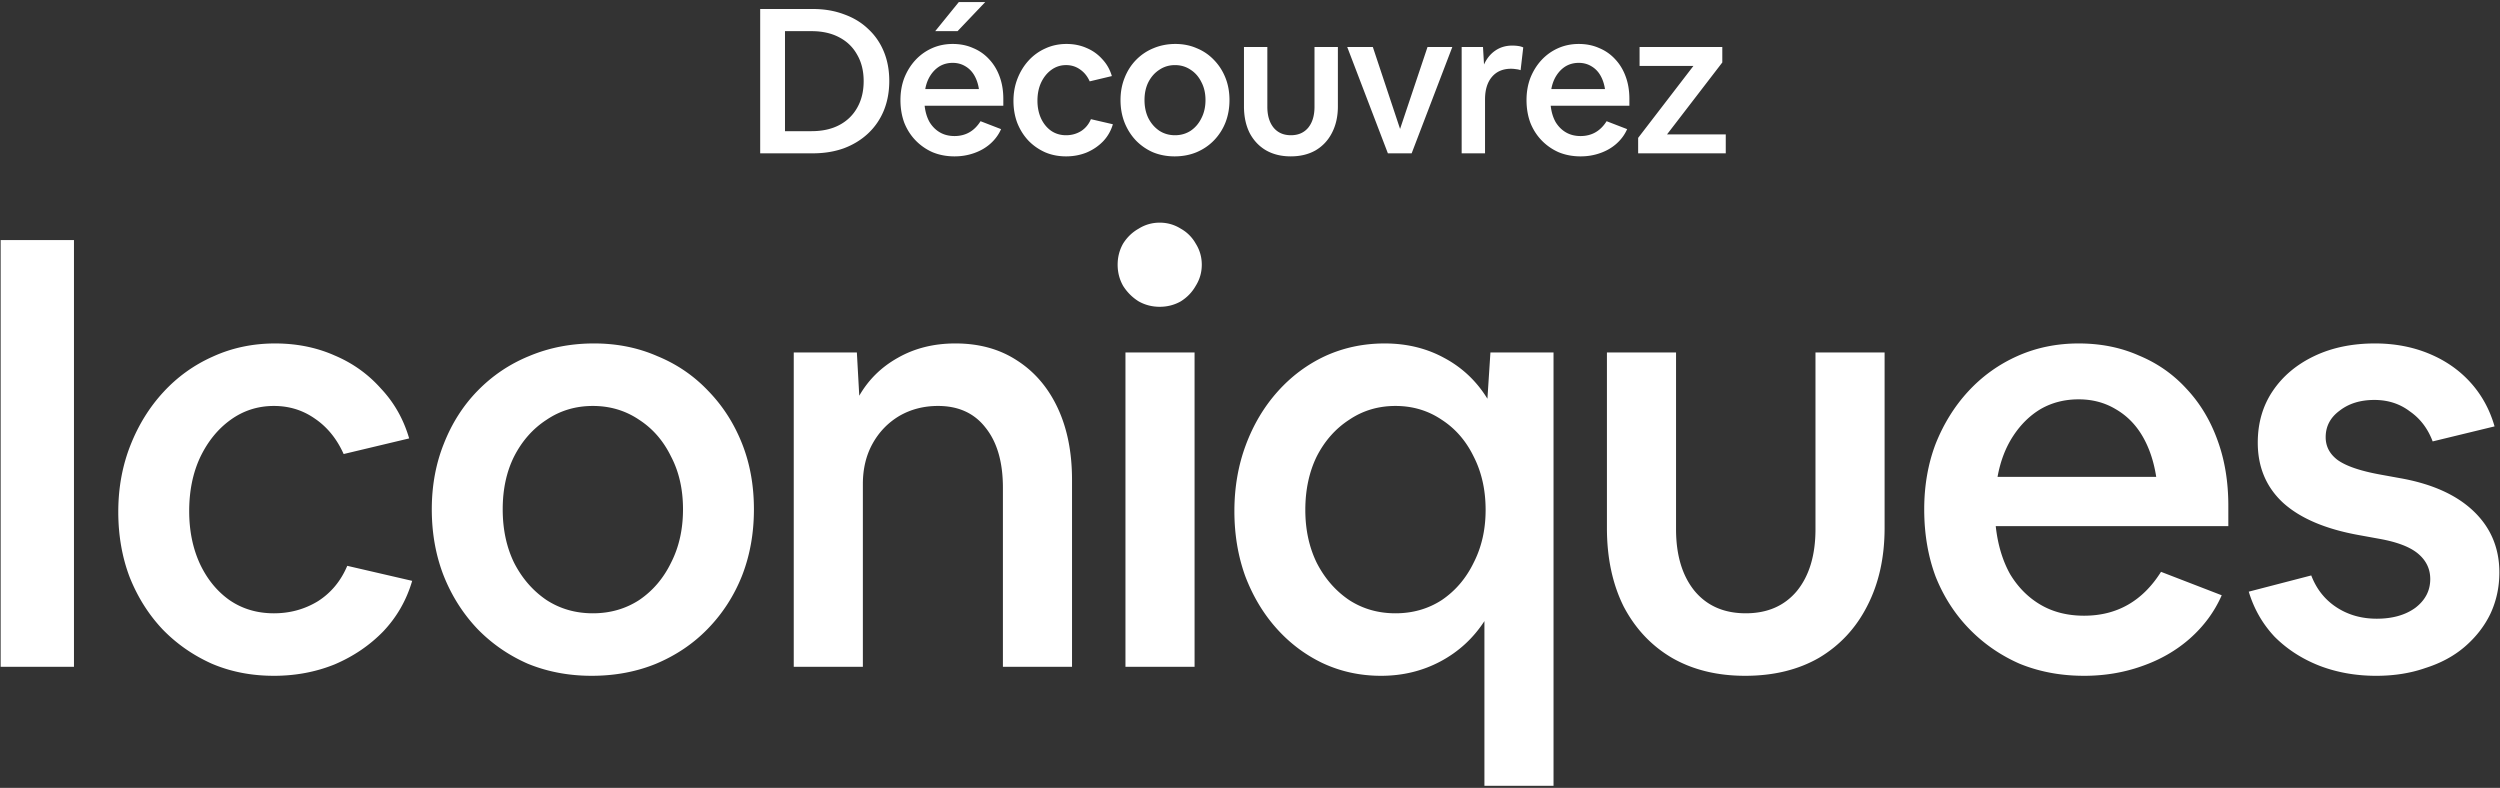 <svg width="990" height="312" fill="none" xmlns="http://www.w3.org/2000/svg"><rect width="100%" height="100%" fill="#333333" stroke="none"/><path fill-rule="evenodd" clip-rule="evenodd" d="M301.036 3.562v57.155h20.849c4.508 0 8.614-.671 12.317-2.013 3.703-1.395 6.896-3.354 9.579-5.876 2.684-2.523 4.75-5.528 6.199-9.016 1.449-3.542 2.173-7.46 2.173-11.753 0-4.294-.724-8.184-2.173-11.673-1.449-3.488-3.515-6.467-6.199-8.935-2.629-2.523-5.823-4.455-9.579-5.796-3.703-1.396-7.809-2.093-12.317-2.093h-20.849Zm20.366 48.38h-10.545V12.336h10.545c4.186 0 7.809.805 10.868 2.415 3.112 1.61 5.501 3.918 7.164 6.923 1.718 2.952 2.576 6.44 2.576 10.465 0 4.025-.858 7.54-2.576 10.546-1.663 2.951-4.025 5.232-7.084 6.842-3.059 1.61-6.708 2.415-10.948 2.415Zm47.976 8.372c2.63 1.074 5.501 1.61 8.614 1.61 2.737 0 5.313-.43 7.728-1.288 2.469-.858 4.615-2.093 6.44-3.703 1.878-1.663 3.3-3.596 4.266-5.796l-8.13-3.14c-2.469 3.918-5.904 5.877-10.304 5.877-2.2 0-4.133-.483-5.796-1.449-1.664-.966-3.032-2.334-4.106-4.105-1.019-1.825-1.663-3.972-1.932-6.44h31.154v-2.737c0-3.22-.483-6.145-1.449-8.775-.966-2.683-2.362-4.99-4.186-6.923-1.771-1.932-3.891-3.408-6.36-4.427-2.415-1.074-5.098-1.61-8.05-1.61-2.951 0-5.688.563-8.211 1.69a19.96 19.96 0 0 0-6.601 4.75c-1.824 1.985-3.273 4.32-4.347 7.003-1.019 2.684-1.529 5.608-1.529 8.775 0 3.273.51 6.279 1.529 9.016 1.074 2.683 2.576 5.017 4.508 7.003a21.187 21.187 0 0 0 6.762 4.67Zm2.818-34.132c1.502-.858 3.193-1.288 5.071-1.288 1.825 0 3.462.43 4.911 1.288 1.502.859 2.71 2.066 3.622 3.623.913 1.556 1.53 3.38 1.852 5.474H366.4c.375-2.093 1.073-3.918 2.093-5.474 1.019-1.557 2.254-2.764 3.703-3.623ZM379.682.825l-9.338 11.511h8.855L390.147.825h-10.465Zm34.208 59.49c2.522 1.073 5.286 1.61 8.291 1.61 2.898 0 5.608-.51 8.131-1.53 2.522-1.074 4.696-2.55 6.52-4.428a16.383 16.383 0 0 0 3.864-6.762l-8.694-2.012c-.858 2.039-2.173 3.622-3.944 4.75-1.771 1.073-3.73 1.61-5.877 1.61-2.254 0-4.239-.591-5.957-1.772-1.663-1.18-2.978-2.79-3.944-4.83-.966-2.093-1.449-4.454-1.449-7.084 0-2.683.483-5.071 1.449-7.164 1.019-2.147 2.388-3.838 4.105-5.072 1.718-1.234 3.65-1.851 5.796-1.851 2.04 0 3.864.563 5.474 1.69 1.664 1.127 2.952 2.71 3.864 4.75l8.775-2.093c-.752-2.576-2.013-4.803-3.784-6.682a17.06 17.06 0 0 0-6.198-4.427c-2.415-1.074-5.072-1.61-7.97-1.61-3.005 0-5.796.59-8.372 1.77a19.96 19.96 0 0 0-6.601 4.75c-1.878 2.04-3.354 4.428-4.427 7.165-1.074 2.737-1.61 5.688-1.61 8.855 0 3.166.51 6.09 1.529 8.774 1.074 2.684 2.549 5.018 4.428 7.004 1.878 1.932 4.078 3.461 6.601 4.588Zm42.716 0c2.63 1.073 5.474 1.61 8.533 1.61 3.113 0 5.984-.537 8.614-1.61 2.683-1.128 4.991-2.684 6.923-4.67a21.478 21.478 0 0 0 4.588-7.084c1.074-2.737 1.61-5.715 1.61-8.935 0-3.22-.536-6.172-1.61-8.855-1.073-2.684-2.576-5.018-4.508-7.004a19.42 19.42 0 0 0-6.842-4.669c-2.576-1.127-5.394-1.69-8.453-1.69-3.112 0-6.01.563-8.694 1.69a20.247 20.247 0 0 0-6.923 4.67c-1.932 1.985-3.434 4.346-4.508 7.083-1.073 2.684-1.61 5.608-1.61 8.775 0 3.22.537 6.198 1.61 8.935 1.074 2.684 2.576 5.045 4.508 7.084a21.187 21.187 0 0 0 6.762 4.67Zm14.893-8.534c-1.825 1.18-3.891 1.771-6.199 1.771-2.307 0-4.373-.59-6.198-1.77-1.825-1.235-3.274-2.899-4.347-4.992-1.02-2.093-1.53-4.481-1.53-7.164 0-2.684.51-5.045 1.53-7.084 1.073-2.093 2.522-3.73 4.347-4.91 1.825-1.235 3.891-1.852 6.198-1.852 2.308 0 4.374.617 6.199 1.851 1.825 1.18 3.247 2.818 4.266 4.91 1.074 2.04 1.61 4.401 1.61 7.085 0 2.683-.536 5.071-1.61 7.164-1.019 2.093-2.441 3.757-4.266 4.991Zm29.806 7.728c2.79 1.61 6.064 2.415 9.821 2.415 3.81 0 7.11-.805 9.901-2.415 2.791-1.663 4.937-3.971 6.44-6.923 1.556-3.005 2.335-6.493 2.335-10.465V18.615h-9.258v23.667c0 3.489-.832 6.252-2.495 8.292-1.664 1.985-3.945 2.978-6.843 2.978s-5.179-.993-6.842-2.978c-1.664-2.04-2.496-4.803-2.496-8.292V18.615h-9.257v23.506c0 4.025.751 7.54 2.254 10.546 1.556 2.951 3.703 5.232 6.44 6.842ZM533.5 18.615l16.1 42.102h9.418l16.1-42.102h-9.821L554.43 51.057l-10.787-32.442H533.5Zm45.315 0v42.102h9.257V39.384c0-3.81.913-6.789 2.737-8.935 1.825-2.147 4.347-3.22 7.567-3.22.644 0 1.288.053 1.932.16a7.124 7.124 0 0 1 1.852.403l1.046-9.016a7.358 7.358 0 0 0-2.012-.563 16.504 16.504 0 0 0-2.335-.161c-2.576 0-4.83.67-6.762 2.012-1.878 1.288-3.354 3.113-4.427 5.474l-.403-6.923h-8.452Zm38.484 41.7c2.63 1.073 5.501 1.61 8.614 1.61 2.737 0 5.313-.43 7.728-1.289 2.469-.858 4.615-2.093 6.44-3.703 1.878-1.663 3.3-3.596 4.266-5.796l-8.13-3.14c-2.469 3.918-5.903 5.877-10.304 5.877-2.2 0-4.132-.483-5.796-1.449-1.664-.966-3.032-2.334-4.106-4.105-1.019-1.825-1.663-3.972-1.932-6.44h31.154v-2.737c0-3.22-.483-6.145-1.449-8.775-.966-2.683-2.361-4.99-4.186-6.923-1.771-1.932-3.891-3.408-6.36-4.427-2.415-1.074-5.098-1.61-8.05-1.61-2.951 0-5.688.563-8.211 1.69a19.96 19.96 0 0 0-6.601 4.75c-1.824 1.985-3.273 4.32-4.347 7.003-1.019 2.684-1.529 5.608-1.529 8.775 0 3.273.51 6.279 1.529 9.016 1.074 2.683 2.576 5.017 4.508 7.003a21.187 21.187 0 0 0 6.762 4.67Zm2.818-34.133c1.503-.858 3.193-1.288 5.071-1.288 1.825 0 3.462.43 4.911 1.288 1.503.859 2.71 2.066 3.622 3.623.913 1.556 1.53 3.38 1.852 5.474h-21.252c.376-2.093 1.073-3.918 2.093-5.474 1.02-1.557 2.254-2.764 3.703-3.623ZM648.706 54.6v6.118h34.696V53.23h-23.265l21.896-28.497v-6.118H649.27v7.487h21.332l-21.896 28.497ZM.255 95.07v168.98H29.29V95.071H.255Zm83.709 167.79c7.457 3.174 15.629 4.76 24.514 4.76 8.568 0 16.581-1.507 24.038-4.522 7.457-3.173 13.883-7.536 19.278-13.09 5.395-5.712 9.203-12.376 11.424-19.992l-25.704-5.95c-2.539 6.03-6.426 10.71-11.662 14.042-5.236 3.174-11.027 4.76-17.374 4.76-6.664 0-12.535-1.745-17.612-5.236-4.919-3.49-8.806-8.25-11.662-14.28-2.856-6.188-4.284-13.169-4.284-20.944 0-7.933 1.428-14.994 4.284-21.182 3.015-6.346 7.06-11.344 12.138-14.994 5.077-3.649 10.789-5.474 17.136-5.474 6.029 0 11.424 1.666 16.184 4.998 4.919 3.332 8.727 8.013 11.424 14.042l25.942-6.188c-2.221-7.616-5.95-14.2-11.186-19.754-5.077-5.712-11.186-10.075-18.326-13.09-7.14-3.173-14.994-4.76-23.562-4.76-8.885 0-17.136 1.746-24.752 5.236-7.457 3.332-13.963 8.013-19.516 14.042-5.553 6.03-9.917 13.09-13.09 21.182-3.173 8.092-4.76 16.819-4.76 26.18 0 9.362 1.507 18.009 4.522 25.942 3.173 7.934 7.537 14.836 13.09 20.706 5.553 5.712 12.059 10.234 19.516 13.566Zm125.102 0c7.775 3.174 16.184 4.76 25.228 4.76 9.203 0 17.692-1.586 25.466-4.76 7.934-3.332 14.756-7.933 20.468-13.804 5.871-6.029 10.393-13.01 13.566-20.944 3.174-8.092 4.76-16.898 4.76-26.418s-1.586-18.246-4.76-26.18c-3.173-7.933-7.616-14.835-13.328-20.706-5.712-6.029-12.455-10.63-20.23-13.804-7.616-3.332-15.946-4.998-24.99-4.998-9.202 0-17.77 1.666-25.704 4.998-7.774 3.174-14.597 7.775-20.468 13.804-5.712 5.871-10.154 12.852-13.328 20.944-3.173 7.934-4.76 16.581-4.76 25.942 0 9.52 1.587 18.326 4.76 26.418 3.174 7.934 7.616 14.915 13.328 20.944 5.712 5.871 12.376 10.472 19.992 13.804Zm44.03-25.228c-5.394 3.491-11.503 5.236-18.326 5.236-6.822 0-12.931-1.745-18.326-5.236-5.394-3.649-9.678-8.568-12.852-14.756-3.014-6.188-4.522-13.248-4.522-21.182 0-7.933 1.508-14.914 4.522-20.944 3.174-6.188 7.458-11.027 12.852-14.518 5.395-3.649 11.504-5.474 18.326-5.474 6.823 0 12.932 1.825 18.326 5.474 5.395 3.491 9.6 8.33 12.614 14.518 3.174 6.03 4.76 13.011 4.76 20.944 0 7.934-1.586 14.994-4.76 21.182-3.014 6.188-7.219 11.107-12.614 14.756Zm61.228-98.056v124.474h27.37v-72.352c0-6.029 1.269-11.344 3.808-15.946 2.538-4.601 6.029-8.25 10.472-10.948 4.601-2.697 9.758-4.046 15.47-4.046 8.092 0 14.359 2.856 18.802 8.568 4.601 5.712 6.902 13.646 6.902 23.8v70.924h27.37v-74.018c0-10.948-1.904-20.468-5.712-28.56-3.808-8.092-9.203-14.359-16.184-18.802-6.823-4.442-14.915-6.664-24.276-6.664-8.568 0-16.184 1.904-22.848 5.712-6.506 3.65-11.583 8.648-15.232 14.994l-.952-17.136h-24.99Zm159.201-26.418c1.587-2.538 2.38-5.315 2.38-8.33 0-3.014-.793-5.791-2.38-8.33a15.318 15.318 0 0 0-5.95-5.95c-2.538-1.586-5.315-2.38-8.33-2.38-3.014 0-5.791.794-8.33 2.38-2.538 1.428-4.601 3.412-6.188 5.95-1.428 2.539-2.142 5.316-2.142 8.33 0 3.015.714 5.792 2.142 8.33a19.213 19.213 0 0 0 6.188 6.188c2.539 1.428 5.316 2.142 8.33 2.142 3.015 0 5.792-.714 8.33-2.142 2.539-1.586 4.522-3.649 5.95-6.188Zm-27.846 26.418v124.474h27.37V139.577h-27.37Zm78.126 123.046c7.14 3.332 14.835 4.998 23.086 4.998 8.568 0 16.422-1.904 23.562-5.712 7.14-3.808 12.931-9.123 17.374-15.946v65.212h27.37V139.577h-24.99l-1.19 18.326c-4.284-6.981-9.996-12.376-17.136-16.184-6.982-3.808-14.836-5.712-23.562-5.712-8.41 0-16.264 1.666-23.562 4.998-7.14 3.332-13.408 8.013-18.802 14.042-5.395 6.03-9.6 13.09-12.614 21.182-3.015 8.092-4.522 16.819-4.522 26.18 0 9.203 1.428 17.771 4.284 25.704 3.014 7.934 7.14 14.836 12.376 20.706 5.236 5.871 11.344 10.472 18.326 13.804Zm47.124-24.99c-5.395 3.491-11.504 5.236-18.326 5.236-6.823 0-12.932-1.745-18.326-5.236-5.395-3.649-9.679-8.568-12.852-14.756-3.015-6.188-4.522-13.169-4.522-20.944 0-7.933 1.507-14.994 4.522-21.182 3.173-6.188 7.457-11.027 12.852-14.518 5.394-3.649 11.503-5.474 18.326-5.474 6.822 0 12.931 1.825 18.326 5.474 5.394 3.491 9.599 8.33 12.614 14.518 3.173 6.188 4.76 13.249 4.76 21.182 0 7.775-1.587 14.756-4.76 20.944-3.015 6.188-7.22 11.107-12.614 14.756Zm91.115 22.848c8.25 4.76 17.929 7.14 29.036 7.14 11.265 0 21.023-2.38 29.274-7.14 8.25-4.918 14.597-11.741 19.04-20.468 4.601-8.885 6.902-19.198 6.902-30.94v-69.496h-27.37v69.972c0 10.314-2.46 18.485-7.378 24.514-4.919 5.871-11.662 8.806-20.23 8.806s-15.312-2.935-20.23-8.806c-4.919-6.029-7.378-14.2-7.378-24.514v-69.972h-27.37v69.496c0 11.9 2.221 22.293 6.664 31.178 4.601 8.727 10.948 15.47 19.04 20.23Zm137.787 2.38c7.774 3.174 16.263 4.76 25.466 4.76 8.092 0 15.708-1.269 22.848-3.808 7.298-2.538 13.645-6.188 19.04-10.948 5.553-4.918 9.758-10.63 12.614-17.136l-24.038-9.282c-7.299 11.583-17.454 17.374-30.464 17.374-6.506 0-12.218-1.428-17.136-4.284-4.919-2.856-8.965-6.902-12.138-12.138-3.015-5.394-4.919-11.741-5.712-19.04h92.106v-8.092c0-9.52-1.428-18.167-4.284-25.942-2.856-7.933-6.982-14.756-12.376-20.468-5.236-5.712-11.504-10.075-18.802-13.09-7.14-3.173-15.074-4.76-23.8-4.76-8.727 0-16.819 1.666-24.276 4.998-7.458 3.332-13.963 8.013-19.516 14.042-5.395 5.871-9.679 12.773-12.852 20.706-3.015 7.934-4.522 16.581-4.522 25.942 0 9.679 1.507 18.564 4.522 26.656 3.173 7.934 7.616 14.836 13.328 20.706 5.712 5.871 12.376 10.472 19.992 13.804Zm8.33-100.912c4.442-2.538 9.44-3.808 14.994-3.808 5.394 0 10.234 1.27 14.518 3.808 4.442 2.539 8.012 6.109 10.71 10.71 2.697 4.602 4.522 9.996 5.474 16.184h-62.832c1.11-6.188 3.173-11.582 6.188-16.184 3.014-4.601 6.664-8.171 10.948-10.71Zm110.184 101.626c6.982 2.698 14.518 4.046 22.61 4.046 7.14 0 13.646-1.031 19.516-3.094 6.03-1.904 11.186-4.68 15.47-8.33 4.443-3.808 7.854-8.171 10.234-13.09 2.38-5.077 3.57-10.551 3.57-16.422 0-9.678-3.411-17.77-10.234-24.276-6.822-6.505-16.58-10.868-29.274-13.09l-7.854-1.428c-7.774-1.428-13.328-3.332-16.66-5.712-3.173-2.38-4.76-5.394-4.76-9.044 0-4.284 1.825-7.774 5.474-10.472 3.65-2.856 8.251-4.284 13.804-4.284 5.395 0 10.076 1.508 14.042 4.522 4.126 2.856 7.14 6.823 9.044 11.9l24.514-5.95c-1.904-6.664-5.077-12.455-9.52-17.374-4.442-4.918-9.916-8.726-16.422-11.424-6.505-2.697-13.645-4.046-21.42-4.046-9.044 0-17.056 1.666-24.038 4.998-6.981 3.332-12.455 7.934-16.422 13.804-3.966 5.871-5.95 12.694-5.95 20.468 0 9.679 3.332 17.612 9.996 23.8 6.823 6.188 16.898 10.472 30.226 12.852l7.854 1.428c7.14 1.27 12.297 3.253 15.47 5.95 3.174 2.698 4.76 6.03 4.76 9.996 0 4.602-1.983 8.41-5.95 11.424-3.966 2.856-9.044 4.284-15.232 4.284-6.029 0-11.344-1.507-15.946-4.522-4.601-3.014-7.933-7.219-9.996-12.614l-24.752 6.426c2.063 6.823 5.474 12.773 10.234 17.85 4.919 4.919 10.79 8.727 17.612 11.424Z" fill="#fff"/></svg>
